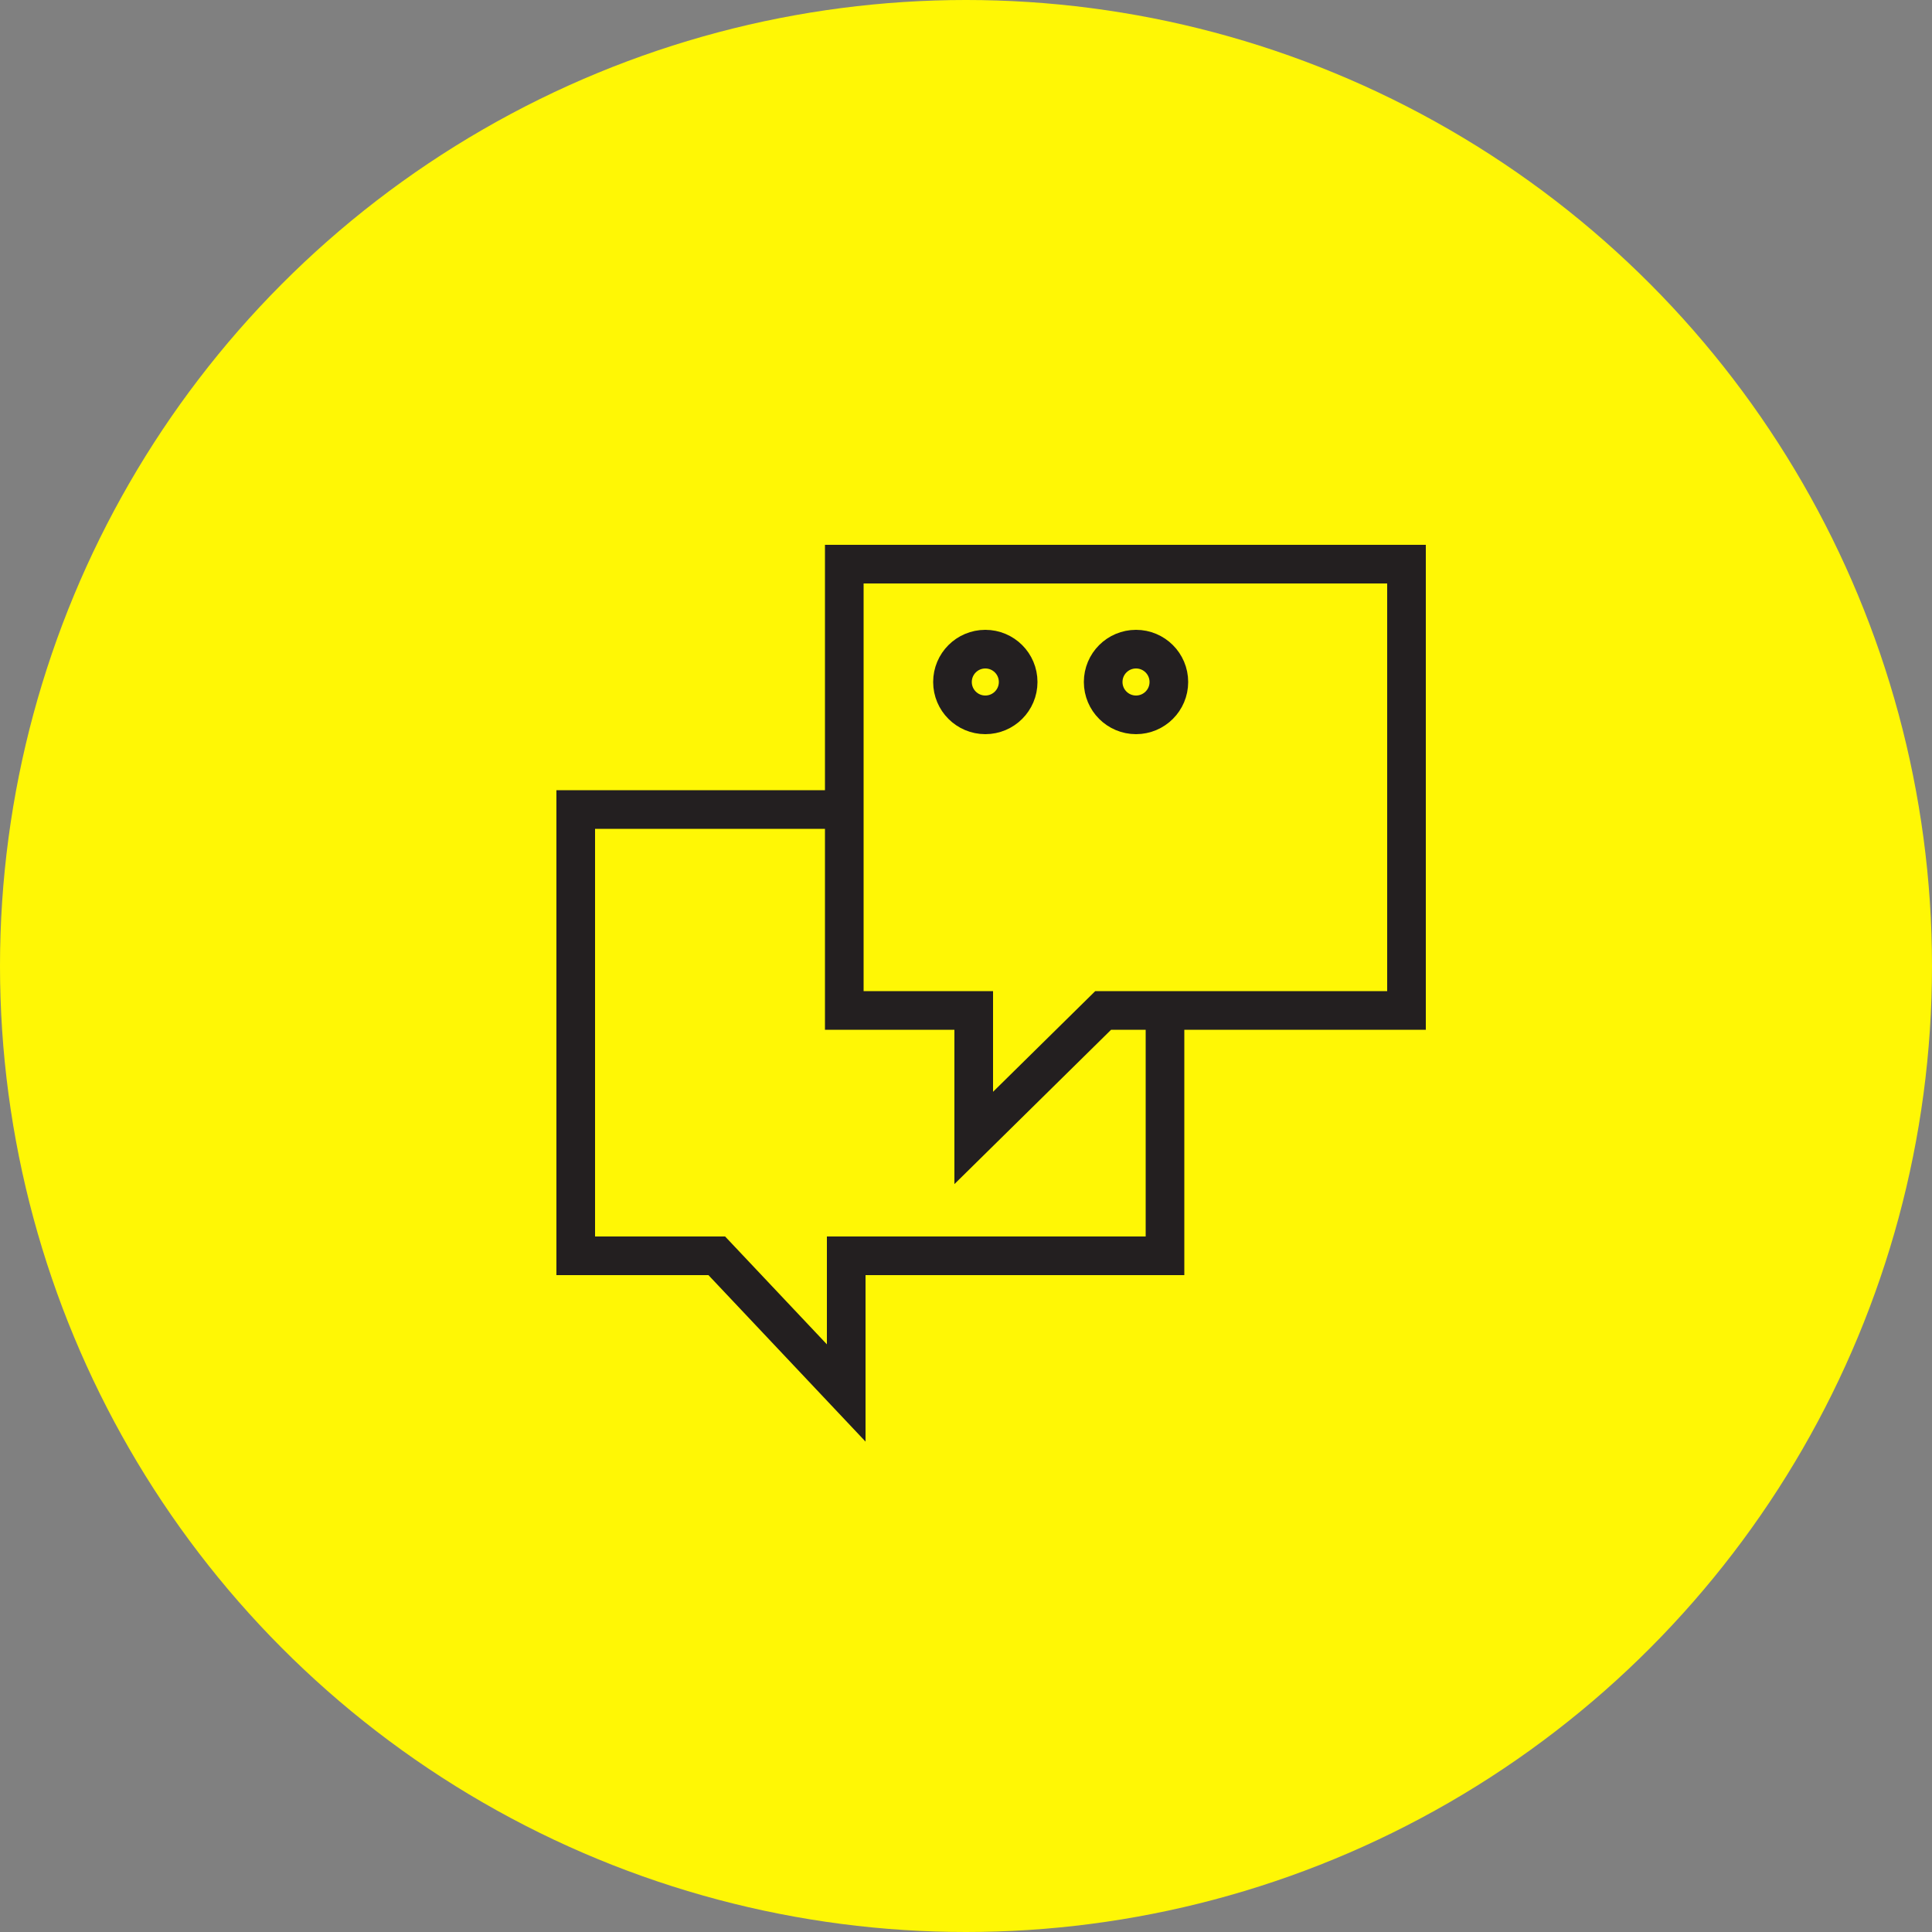 <?xml version="1.0" encoding="UTF-8"?> <svg xmlns="http://www.w3.org/2000/svg" viewBox="5950 4950.2 100 100" width="100" height="100" data-guides="{&quot;vertical&quot;:[],&quot;horizontal&quot;:[]}"><rect x="5950" y="4950.2" width="100" height="100" fill="#808080" stroke="none"/><ellipse color="rgb(51, 51, 51)" fill="#fff705" font-size-adjust="none" class="st0" cx="6000" cy="5000.2" r="50" id="tSvg17a123526d3" title="Ellipse 17" fill-opacity="1" stroke="none" stroke-opacity="1" rx="50" ry="50" style="transform: rotate(0deg); transform-origin: 6000px 5000.2px;"></ellipse><path fill="none" stroke="rgb(35, 31, 32)" fill-opacity="1" stroke-width="2" stroke-opacity="1" color="rgb(51, 51, 51)" font-size-adjust="none" stroke-miterlimit="10" class="st2" display="none" transform="none" id="tSvga683fbec3" title="Path 19" d="M 6013.9 5021.7 C 6013.9 5015.1 6009.3 5009.6 6003.1 5008.3C 6003.1 5007.167 6003.1 5006.033 6003.1 5004.9C 6005.4 5003.8 6007 5001.5 6007 4998.7C 6007 4998.1 6007 4995.9 6007 4995.3C 6007 4991.5 6003.9 4988.5 6000.2 4988.5C 5996.4 4988.5 5993.4 4991.6 5993.4 4995.3C 5993.4 4995.9 5993.4 4998.1 5993.4 4998.7C 5993.4 5001.4 5995 5003.7 5997.2 5004.8C 5997.2 5005.967 5997.2 5007.133 5997.2 5008.3C 5991.1 5009.7 5986.5 5015.1 5986.5 5021.7C 5995.633 5021.7 6004.767 5021.7 6013.9 5021.7Z"></path><path fill="none" stroke="rgb(35, 31, 32)" fill-opacity="1" stroke-width="2" stroke-opacity="1" color="rgb(51, 51, 51)" font-size-adjust="none" stroke-miterlimit="10" class="st2" display="none" transform="none" id="tSvg120988d4c31" title="Path 20" d="M 6007.1 4993.3 C 6008.1 4992.7 6009.2 4992.2 6010.3 4992C 6010.3 4991.133 6010.3 4990.267 6010.3 4989.4C 6008.6 4988.6 6007.4 4986.8 6007.4 4984.8C 6007.4 4984.4 6007.4 4982.7 6007.4 4982.2C 6007.4 4979.3 6009.7 4977 6012.6 4977C 6015.5 4977 6017.8 4979.3 6017.8 4982.2C 6017.8 4982.6 6017.8 4984.3 6017.8 4984.8C 6017.8 4986.9 6016.6 4988.6 6014.8 4989.5C 6014.8 4990.333 6014.8 4991.167 6014.8 4992C 6019.5 4993 6023 4997.1 6023 5002.1C 6017.4 5002.1 6011.8 5002.1 6006.2 5002.1"></path><path fill="none" stroke="rgb(35, 31, 32)" fill-opacity="1" stroke-width="2" stroke-opacity="1" color="rgb(51, 51, 51)" font-size-adjust="none" stroke-miterlimit="10" class="st2" display="none" transform="none" id="tSvg110a9092818" title="Path 21" d="M 5993.7 4993.3 C 5992.7 4992.7 5991.6 4992.2 5990.5 4992C 5990.5 4991.133 5990.5 4990.267 5990.5 4989.4C 5992.2 4988.6 5993.5 4986.8 5993.5 4984.7C 5993.5 4984.3 5993.5 4982.6 5993.5 4982.1C 5993.5 4979.2 5991.2 4976.9 5988.3 4976.9C 5985.5 4976.9 5983.1 4979.2 5983.1 4982.1C 5983.1 4982.5 5983.1 4984.2 5983.1 4984.7C 5983.1 4986.7 5984.3 4988.5 5986 4989.3C 5986 4990.2 5986 4991.1 5986 4992C 5981.4 4993 5977.9 4997.2 5977.9 5002.1C 5983.167 5002.1 5988.433 5002.1 5993.7 5002.1"></path><path fill="none" stroke="rgb(35, 31, 32)" fill-opacity="1" stroke-width="2" stroke-opacity="1" color="rgb(51, 51, 51)" font-size-adjust="none" stroke-miterlimit="10" class="st3" transform="none" id="tSvgb2215257e" title="Path 22" d="M 6022.8 4979.4 C 6013.1 4979.4 6003.4 4979.4 5993.7 4979.4C 5993.7 4987.1 5993.7 4994.8 5993.7 5002.5C 5995.933 5002.5 5998.167 5002.5 6000.4 5002.5C 6000.4 5004.7 6000.4 5006.9 6000.4 5009.1C 6002.633 5006.9 6004.867 5004.7 6007.1 5002.5C 6012.333 5002.5 6017.567 5002.5 6022.8 5002.5C 6022.8 4994.8 6022.8 4987.1 6022.8 4979.4Z"></path><path fill="none" stroke="rgb(35, 31, 32)" fill-opacity="1" stroke-width="2" stroke-opacity="1" color="rgb(51, 51, 51)" font-size-adjust="none" stroke-miterlimit="10" class="st3" transform="none" id="tSvg137b8497a3b" title="Path 23" d="M 5993.7 4992.1 C 5989.067 4992.1 5984.433 4992.1 5979.8 4992.1C 5979.8 4999.8 5979.8 5007.5 5979.8 5015.2C 5982.233 5015.2 5984.667 5015.2 5987.1 5015.2C 5989.333 5017.567 5991.567 5019.933 5993.8 5022.3C 5993.8 5019.933 5993.8 5017.567 5993.8 5015.2C 5999.3 5015.2 6004.8 5015.2 6010.3 5015.2C 6010.3 5011.067 6010.3 5006.933 6010.3 5002.8"></path><ellipse color="rgb(51, 51, 51)" font-size-adjust="none" stroke-miterlimit="10" stroke-width="2" stroke="rgb(35, 31, 32)" transform="none" class="st3" cx="6001" cy="4985.5" rx="1.7" ry="1.7" id="tSvg1359c9d90a4" title="Ellipse 18" fill="none" fill-opacity="1" stroke-opacity="1" style="transform: rotate(0deg); transform-origin: 6001px 4985.5px;"></ellipse><ellipse color="rgb(51, 51, 51)" font-size-adjust="none" stroke-miterlimit="10" stroke-width="2" stroke="rgb(35, 31, 32)" transform="none" class="st3" cx="6008.8" cy="4985.5" rx="1.7" ry="1.7" id="tSvg11cc553da54" title="Ellipse 19" fill="none" fill-opacity="1" stroke-opacity="1" style="transform: rotate(0deg); transform-origin: 6008.8px 4985.5px;"></ellipse><path fill="none" stroke="rgb(35, 31, 32)" fill-opacity="1" stroke-width="2" stroke-opacity="1" color="rgb(51, 51, 51)" font-size-adjust="none" stroke-miterlimit="10" class="st2" display="none" transform="none" id="tSvg3deabea753" title="Path 24" d="M 5975.8 4982.3 C 5977.633 4982.3 5979.467 4982.3 5981.3 4982.3C 5984.367 4992.567 5987.433 5002.833 5990.5 5013.1C 5998.533 5013.1 6006.567 5013.1 6014.6 5013.1C 6015.9 5004.6 6017.2 4996.1 6018.5 4987.6C 6006.633 4987.6 5994.767 4987.6 5982.9 4987.6"></path><ellipse color="rgb(51, 51, 51)" font-size-adjust="none" stroke-miterlimit="10" stroke-width="2" stroke="rgb(35, 31, 32)" class="st2" cx="5993.6" cy="5019.9" rx="3.1" ry="3.1" display="none" transform="none" id="tSvg70bb3edbf6" title="Ellipse 20" fill="none" fill-opacity="1" stroke-opacity="1" style="transform: rotate(0deg); transform-origin: 5993.6px 5019.9px;"></ellipse><ellipse color="rgb(51, 51, 51)" font-size-adjust="none" stroke-miterlimit="10" stroke-width="2" stroke="rgb(35, 31, 32)" class="st2" cx="6011.1" cy="5020.1" r="3.1" display="none" transform="none" id="tSvg188f036a6c2" title="Ellipse 21" fill="none" fill-opacity="1" stroke-opacity="1" rx="3.1" ry="3.1" style="transform: rotate(0deg); transform-origin: 6011.1px 5020.1px;"></ellipse><line color="rgb(51, 51, 51)" font-size-adjust="none" stroke-miterlimit="10" stroke-width="2" stroke="rgb(35, 31, 32)" class="st2" x1="5988.9" y1="5007.8" x2="5991.7" y2="5017.2" display="none" transform="none" id="tSvgbf7c5e11cc" title="Line 13" fill="none" fill-opacity="1" stroke-opacity="1" style="transform-origin: 5990.3px 5012.5px;"></line><line color="rgb(51, 51, 51)" font-size-adjust="none" stroke-miterlimit="10" stroke-width="2" stroke="rgb(35, 31, 32)" class="st2" x1="5997" y1="5019.3" x2="6008" y2="5019.3" display="none" transform="none" id="tSvgf73a67e8b5" title="Line 14" fill="none" fill-opacity="1" stroke-opacity="1" style="transform-origin: 6002.5px 5019.3px;"></line><path color="rgb(51, 51, 51)" font-size-adjust="none" stroke-miterlimit="10" stroke-width="2" stroke="rgb(0, 0, 0)" x="23.2" y="44.2" class="st5" width="45.2" height="24.7" display="none" transform="none" id="tSvgfe5fe80778" title="Rectangle 51" fill="none" fill-opacity="1" stroke-opacity="1" d="M 5973.2 4994.2L 6018.4 4994.2L 6018.4 5018.9L 5973.2 5018.9Z" style="transform: rotate(0deg); transform-origin: 5995.8px 5006.55px;"></path><ellipse color="rgb(51, 51, 51)" font-size-adjust="none" stroke-miterlimit="10" stroke-width="2" stroke="rgb(0, 0, 0)" class="st5" cx="5996" cy="5006.5" r="7.7" display="none" transform="none" id="tSvg192b3f96da9" title="Ellipse 22" fill="none" fill-opacity="1" stroke-opacity="1" rx="7.7" ry="7.7" style="transform: rotate(0deg); transform-origin: 5996px 5006.5px;"></ellipse><line color="rgb(51, 51, 51)" font-size-adjust="none" stroke-miterlimit="10" stroke-width="2" stroke="rgb(0, 0, 0)" class="st5" x1="5977.9" y1="4998.9" x2="5977.9" y2="5014.2" display="none" transform="none" id="tSvg477c3a0bfb" title="Line 15" fill="none" fill-opacity="1" stroke-opacity="1" style="transform-origin: 5977.9px 5006.55px;"></line><line color="rgb(51, 51, 51)" font-size-adjust="none" stroke-miterlimit="10" stroke-width="2" stroke="rgb(0, 0, 0)" class="st5" x1="6013.8" y1="4998.9" x2="6013.8" y2="5014.2" display="none" transform="none" id="tSvg11bbc847d7b" title="Line 16" fill="none" fill-opacity="1" stroke-opacity="1" style="transform-origin: 6013.8px 5006.55px;"></line><path fill="none" stroke="rgb(0, 0, 0)" fill-opacity="1" stroke-width="2" stroke-opacity="1" color="rgb(51, 51, 51)" font-size-adjust="none" stroke-miterlimit="10" class="st5" display="none" transform="none" id="tSvge15be6dc16" title="Path 25" d="M 5978.7 4994.2 C 5978.7 4992.2 5978.7 4990.2 5978.7 4988.2C 5993.767 4988.2 6008.833 4988.2 6023.9 4988.2C 6023.9 4996.433 6023.9 5004.667 6023.9 5012.9C 6022.067 5012.9 6020.233 5012.9 6018.4 5012.9"></path><path fill="none" stroke="rgb(0, 0, 0)" fill-opacity="1" stroke-width="2" stroke-opacity="1" color="rgb(51, 51, 51)" font-size-adjust="none" stroke-miterlimit="10" class="st5" display="none" transform="none" id="tSvg67ec58fe92" title="Path 26" d="M 5983.8 4988.7 C 5983.8 4986.7 5983.8 4984.7 5983.8 4982.7C 5998.867 4982.7 6013.933 4982.7 6029 4982.7C 6029 4990.933 6029 4999.167 6029 5007.4C 6027.167 5007.4 6025.333 5007.4 6023.5 5007.4"></path><ellipse color="rgb(51, 51, 51)" font-size-adjust="none" stroke-miterlimit="10" stroke-width="2" stroke="rgb(0, 0, 0)" class="st5" cx="6000.8" cy="4999.4" r="20.2" display="none" transform="none" id="tSvg74c5313239" title="Ellipse 23" fill="none" fill-opacity="1" stroke-opacity="1" rx="20.2" ry="20.2" style="transform: rotate(0deg); transform-origin: 6000.8px 4999.4px;"></ellipse><line color="rgb(51, 51, 51)" font-size-adjust="none" stroke-miterlimit="10" stroke-width="2" stroke="rgb(0, 0, 0)" class="st5" x1="6000.4" y1="4984.2" x2="6000.4" y2="5003.3" display="none" transform="none" id="tSvgf5854a7e64" title="Line 17" fill="none" fill-opacity="1" stroke-opacity="1" style="transform-origin: 6000.4px 4993.75px;"></line><line color="rgb(51, 51, 51)" font-size-adjust="none" stroke-miterlimit="10" stroke-width="2" stroke="rgb(0, 0, 0)" class="st5" x1="6000.4" y1="5003.3" x2="6007" y2="4996.7" display="none" transform="none" id="tSvgf3e4fe5ea5" title="Line 18" fill="none" fill-opacity="1" stroke-opacity="1" style="transform-origin: 6003.7px 5000px;"></line><ellipse color="rgb(51, 51, 51)" font-size-adjust="none" stroke-miterlimit="10" stroke-width="2" stroke="rgb(0, 0, 0)" class="st6" cx="6000.8" cy="4999.4" r="25.2" display="none" transform="none" id="tSvgbbf27853c3" title="Ellipse 24" fill="none" fill-opacity="1" stroke-opacity="1" rx="25.2" ry="25.2" style="transform: rotate(0deg); transform-origin: 6000.8px 4999.4px;"></ellipse><defs></defs></svg> 